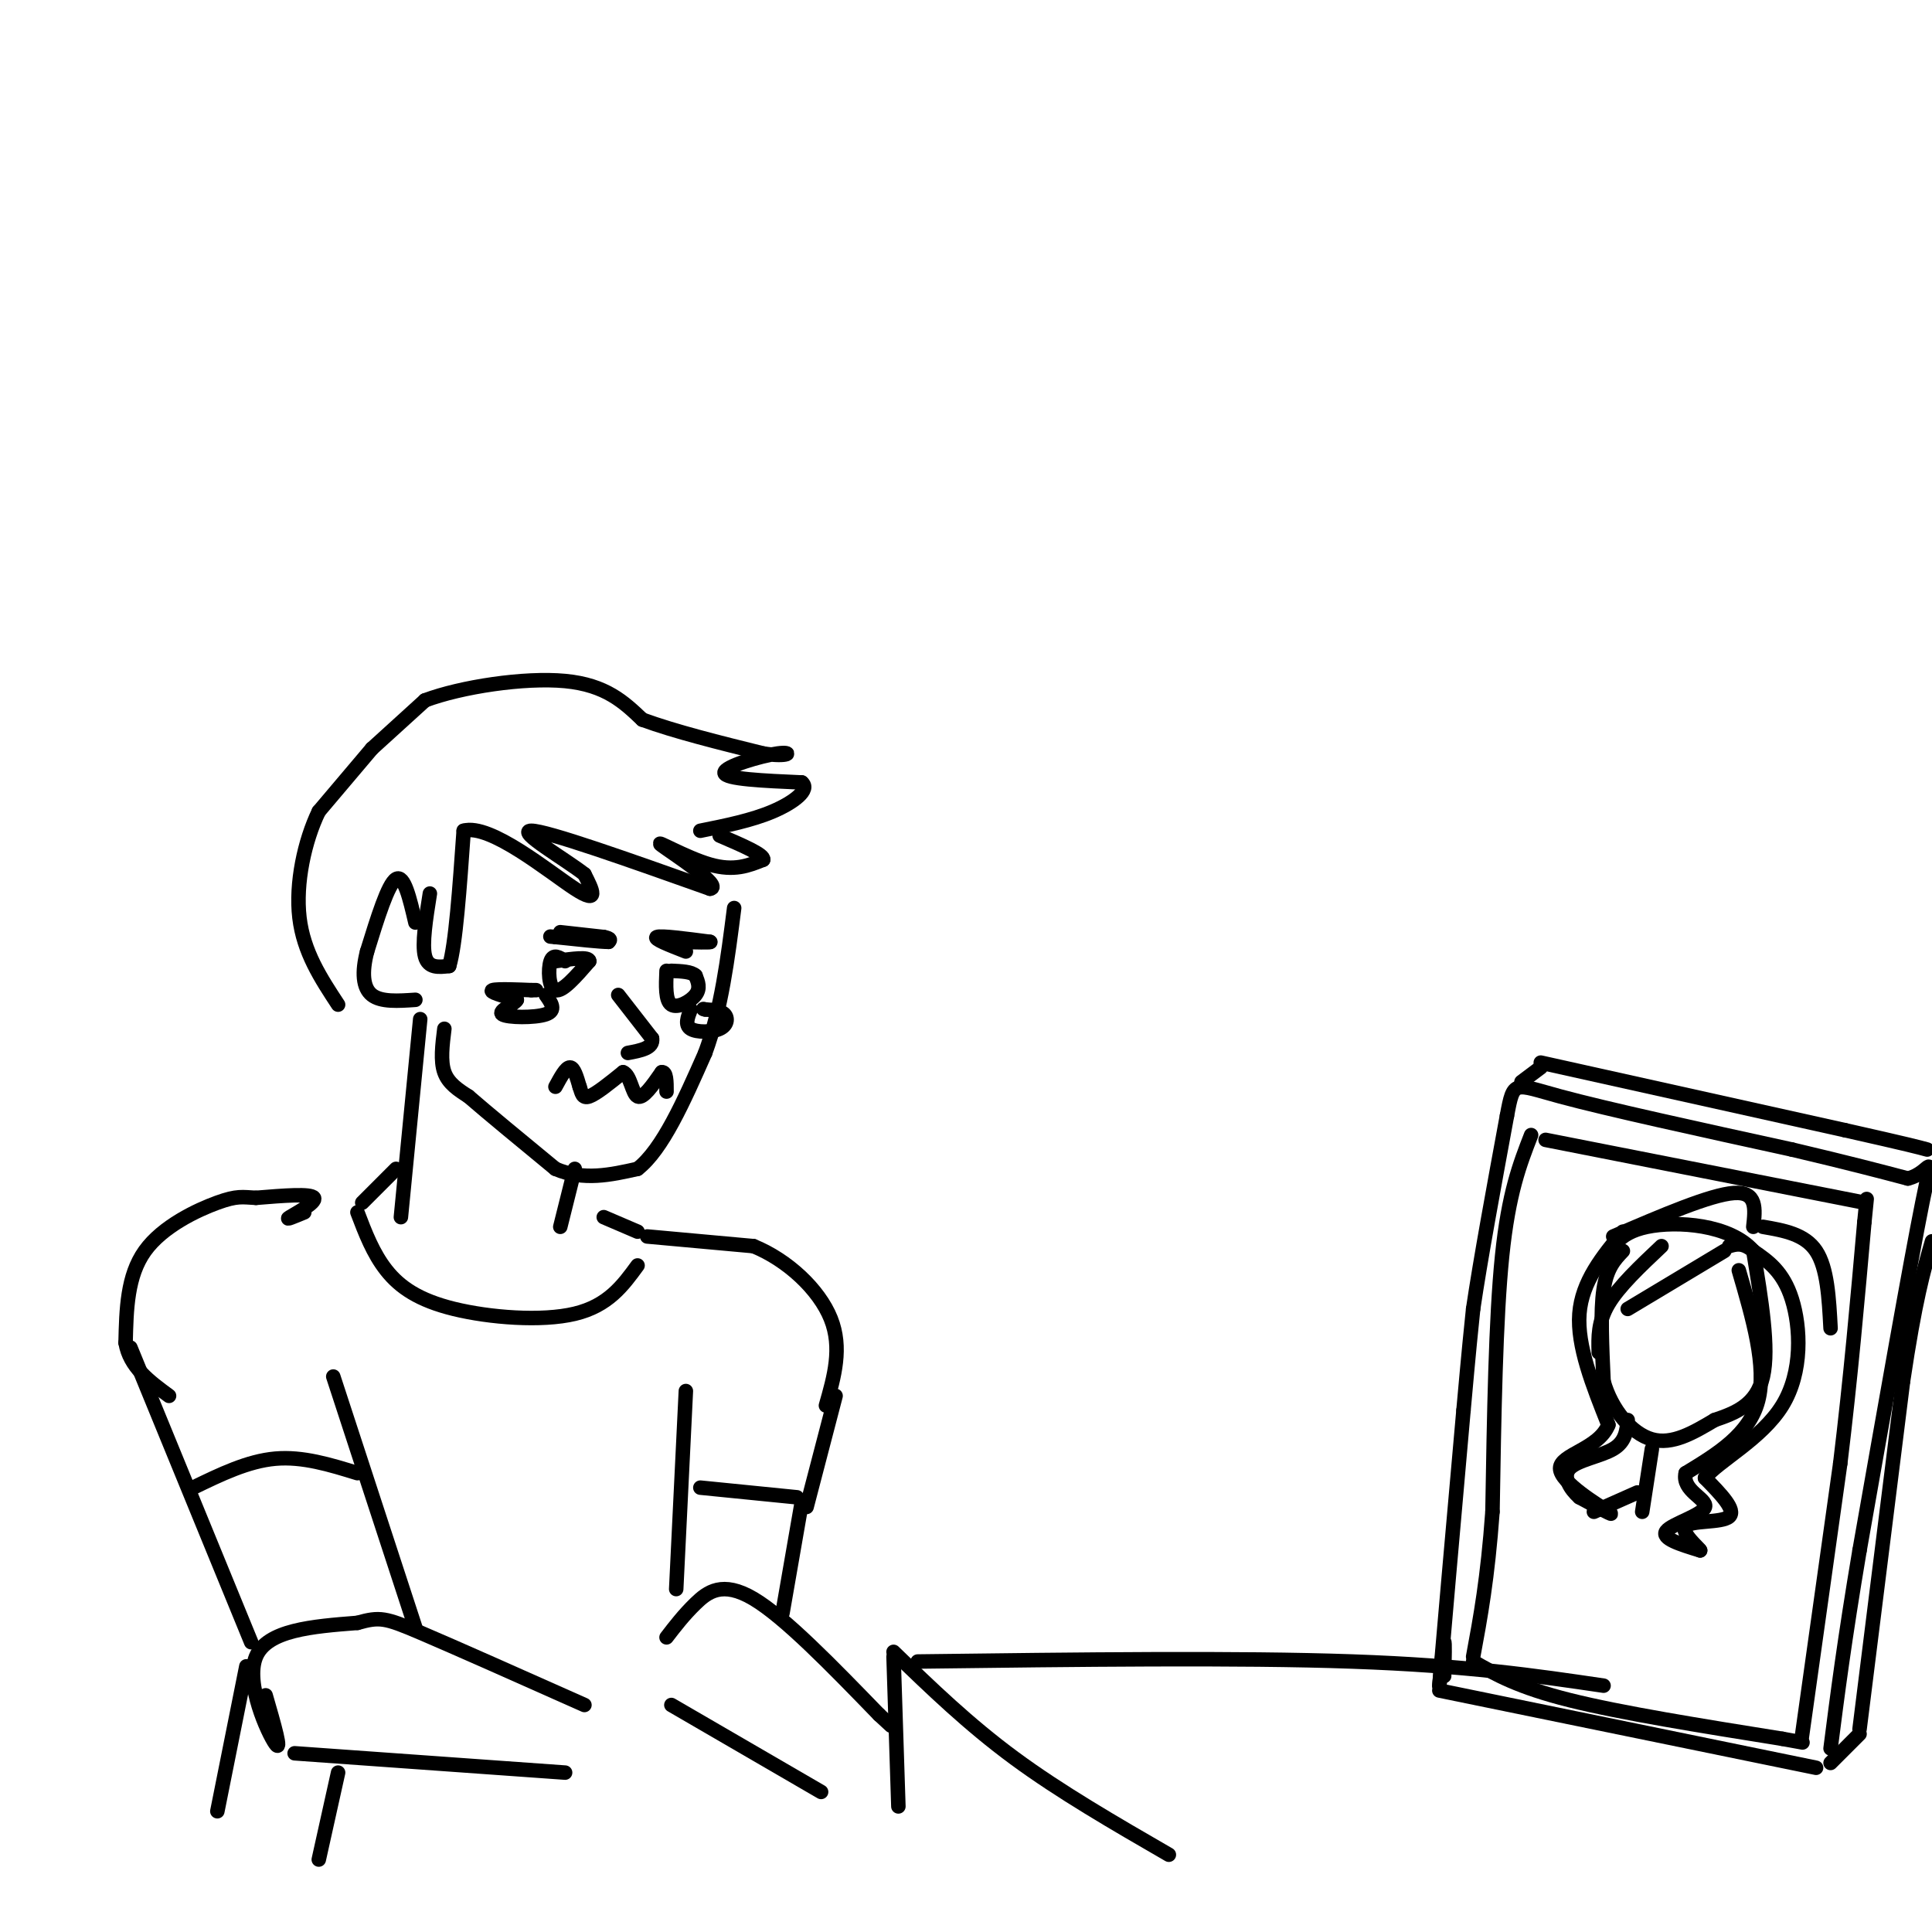 <svg viewBox='0 0 400 400' version='1.1' xmlns='http://www.w3.org/2000/svg' xmlns:xlink='http://www.w3.org/1999/xlink'><g fill='none' stroke='rgb(0,0,0)' stroke-width='3' stroke-linecap='round' stroke-linejoin='round'><path d='M77,155c0.000,0.000 -11.000,13.000 -11,13'/><path d='M66,168c-2.956,6.111 -4.844,14.889 -4,22c0.844,7.111 4.422,12.556 8,18'/><path d='M77,155c0.000,0.000 11.000,-10.000 11,-10'/><path d='M88,145c7.444,-2.800 20.556,-4.800 29,-4c8.444,0.800 12.222,4.400 16,8'/><path d='M133,149c6.833,2.500 15.917,4.750 25,7'/><path d='M158,156c5.393,0.869 6.375,-0.458 3,0c-3.375,0.458 -11.107,2.702 -11,4c0.107,1.298 8.054,1.649 16,2'/><path d='M166,162c1.822,1.467 -1.622,4.133 -6,6c-4.378,1.867 -9.689,2.933 -15,4'/><path d='M86,191c-1.167,-5.000 -2.333,-10.000 -4,-9c-1.667,1.000 -3.833,8.000 -6,15'/><path d='M76,197c-1.111,4.289 -0.889,7.511 1,9c1.889,1.489 5.444,1.244 9,1'/><path d='M89,185c-0.833,5.250 -1.667,10.500 -1,13c0.667,2.500 2.833,2.250 5,2'/><path d='M93,200c1.333,-4.333 2.167,-16.167 3,-28'/><path d='M96,172c5.489,-1.556 17.711,8.556 23,12c5.289,3.444 3.644,0.222 2,-3'/><path d='M121,181c-3.778,-3.000 -14.222,-9.000 -11,-9c3.222,0.000 20.111,6.000 37,12'/><path d='M147,184c3.000,-0.429 -8.000,-7.500 -10,-9c-2.000,-1.500 5.000,2.571 10,4c5.000,1.429 8.000,0.214 11,-1'/><path d='M158,178c0.333,-1.000 -4.333,-3.000 -9,-5'/><path d='M92,213c-0.417,3.333 -0.833,6.667 0,9c0.833,2.333 2.917,3.667 5,5'/><path d='M97,227c3.833,3.333 10.917,9.167 18,15'/><path d='M115,242c5.833,2.500 11.417,1.250 17,0'/><path d='M132,242c5.167,-4.000 9.583,-14.000 14,-24'/><path d='M146,218c3.333,-9.000 4.667,-19.500 6,-30'/><path d='M116,193c0.000,0.000 9.000,1.000 9,1'/><path d='M125,194c1.667,0.333 1.333,0.667 1,1'/><path d='M126,195c-1.667,0.000 -6.333,-0.500 -11,-1'/><path d='M115,194c-1.833,-0.167 -0.917,-0.083 0,0'/><path d='M142,197c-3.417,-1.333 -6.833,-2.667 -6,-3c0.833,-0.333 5.917,0.333 11,1'/><path d='M147,195c0.667,0.167 -3.167,0.083 -7,0'/><path d='M117,199c-1.222,-0.800 -2.444,-1.600 -3,0c-0.556,1.600 -0.444,5.600 1,6c1.444,0.400 4.222,-2.800 7,-6'/><path d='M122,199c0.000,-1.000 -3.500,-0.500 -7,0'/><path d='M138,201c-0.133,3.089 -0.267,6.178 1,7c1.267,0.822 3.933,-0.622 5,-2c1.067,-1.378 0.533,-2.689 0,-4'/><path d='M144,202c-0.833,-0.833 -2.917,-0.917 -5,-1'/><path d='M128,206c0.000,0.000 7.000,9.000 7,9'/><path d='M135,215c0.333,2.000 -2.333,2.500 -5,3'/><path d='M115,225c1.083,-2.000 2.167,-4.000 3,-4c0.833,0.000 1.417,2.000 2,4'/><path d='M120,225c0.444,1.289 0.556,2.511 2,2c1.444,-0.511 4.222,-2.756 7,-5'/><path d='M129,222c1.533,0.556 1.867,4.444 3,5c1.133,0.556 3.067,-2.222 5,-5'/><path d='M137,222c1.000,-0.167 1.000,1.917 1,4'/><path d='M111,205c0.000,0.000 -1.000,0.000 -1,0'/><path d='M110,205c-2.156,-0.089 -7.044,-0.311 -8,0c-0.956,0.311 2.022,1.156 5,2'/><path d='M107,207c-0.440,0.940 -4.042,2.292 -3,3c1.042,0.708 6.726,0.774 9,0c2.274,-0.774 1.137,-2.387 0,-4'/><path d='M143,209c-0.625,1.607 -1.250,3.214 0,4c1.250,0.786 4.375,0.750 6,0c1.625,-0.750 1.750,-2.214 1,-3c-0.750,-0.786 -2.375,-0.893 -4,-1'/><path d='M146,209c-0.667,-0.167 -0.333,-0.083 0,0'/><path d='M87,211c0.000,0.000 -4.000,41.000 -4,41'/><path d='M119,242c0.000,0.000 -3.000,12.000 -3,12'/><path d='M82,242c0.000,0.000 -7.000,7.000 -7,7'/><path d='M63,251c-2.089,0.867 -4.178,1.733 -3,1c1.178,-0.733 5.622,-3.067 5,-4c-0.622,-0.933 -6.311,-0.467 -12,0'/><path d='M53,248c-2.821,-0.143 -3.875,-0.500 -8,1c-4.125,1.500 -11.321,4.857 -15,10c-3.679,5.143 -3.839,12.071 -4,19'/><path d='M26,278c0.833,5.000 4.917,8.000 9,11'/><path d='M27,279c0.000,0.000 25.000,61.000 25,61'/><path d='M69,285c0.000,0.000 17.000,52.000 17,52'/><path d='M55,351c1.756,6.067 3.511,12.133 2,10c-1.511,-2.133 -6.289,-12.467 -4,-18c2.289,-5.533 11.644,-6.267 21,-7'/><path d='M74,336c4.644,-1.311 5.756,-1.089 13,2c7.244,3.089 20.622,9.044 34,15'/><path d='M61,363c0.000,0.000 56.000,4.000 56,4'/><path d='M40,308c5.667,-2.750 11.333,-5.500 17,-6c5.667,-0.500 11.333,1.250 17,3'/><path d='M125,252c0.000,0.000 7.000,3.000 7,3'/><path d='M74,251c1.619,4.256 3.238,8.512 6,12c2.762,3.488 6.667,6.208 14,8c7.333,1.792 18.095,2.655 25,1c6.905,-1.655 9.952,-5.827 13,-10'/><path d='M134,256c0.000,0.000 22.000,2.000 22,2'/><path d='M156,258c7.022,2.844 13.578,8.956 16,15c2.422,6.044 0.711,12.022 -1,18'/><path d='M173,289c0.000,0.000 -6.000,23.000 -6,23'/><path d='M142,288c0.000,0.000 -2.000,41.000 -2,41'/><path d='M145,308c0.000,0.000 20.000,2.000 20,2'/><path d='M166,311c0.000,0.000 -4.000,23.000 -4,23'/><path d='M138,339c1.778,-2.311 3.556,-4.622 6,-7c2.444,-2.378 5.556,-4.822 12,-1c6.444,3.822 16.222,13.911 26,24'/><path d='M182,355c4.333,4.000 2.167,2.000 0,0'/><path d='M185,343c0.000,0.000 1.000,31.000 1,31'/><path d='M185,342c7.750,7.500 15.500,15.000 25,22c9.500,7.000 20.750,13.500 32,20'/><path d='M190,344c33.167,-0.417 66.333,-0.833 90,0c23.667,0.833 37.833,2.917 52,5'/><path d='M139,353c0.000,0.000 31.000,18.000 31,18'/><path d='M70,367c0.000,0.000 -4.000,18.000 -4,18'/><path d='M51,345c0.000,0.000 -6.000,30.000 -6,30'/><path d='M299,347c0.083,-3.667 0.167,-7.333 0,-7c-0.167,0.333 -0.583,4.667 -1,9'/><path d='M298,349c0.667,-8.000 2.833,-32.500 5,-57'/><path d='M303,292c1.167,-13.000 1.583,-17.000 2,-21'/><path d='M305,271c1.500,-10.167 4.250,-25.083 7,-40'/><path d='M312,231c1.400,-7.600 1.400,-6.600 11,-4c9.600,2.600 28.800,6.800 48,11'/><path d='M371,238c12.000,2.833 18.000,4.417 24,6'/><path d='M395,244c4.978,-1.156 5.422,-7.044 3,5c-2.422,12.044 -7.711,42.022 -13,72'/><path d='M385,321c-3.167,18.833 -4.583,29.917 -6,41'/><path d='M298,350c0.000,0.000 78.000,16.000 78,16'/><path d='M315,224c0.000,0.000 4.000,-3.000 4,-3'/><path d='M319,220c0.000,0.000 63.000,14.000 63,14'/><path d='M382,234c13.333,3.000 15.167,3.500 17,4'/><path d='M379,365c0.000,0.000 6.000,-6.000 6,-6'/><path d='M385,358c0.000,0.000 9.000,-72.000 9,-72'/><path d='M394,286c2.500,-16.833 4.250,-22.917 6,-29'/><path d='M317,235c-2.333,6.000 -4.667,12.000 -6,25c-1.333,13.000 -1.667,33.000 -2,53'/><path d='M309,313c-1.000,13.833 -2.500,21.917 -4,30'/><path d='M305,344c4.667,2.667 9.333,5.333 20,8c10.667,2.667 27.333,5.333 44,8'/><path d='M369,360c7.333,1.333 3.667,0.667 0,0'/><path d='M373,360c0.000,0.000 8.000,-57.000 8,-57'/><path d='M381,303c2.167,-17.833 3.583,-33.917 5,-50'/><path d='M386,253c0.833,-8.333 0.417,-4.167 0,0'/><path d='M320,236c0.000,0.000 66.000,13.000 66,13'/><path d='M336,259c-1.667,1.750 -3.333,3.500 -4,8c-0.667,4.500 -0.333,11.750 0,19'/><path d='M332,286c1.644,5.800 5.756,10.800 10,12c4.244,1.200 8.622,-1.400 13,-4'/><path d='M355,294c4.333,-1.467 8.667,-3.133 10,-9c1.333,-5.867 -0.333,-15.933 -2,-26'/><path d='M363,259c-4.800,-5.511 -15.800,-6.289 -22,-5c-6.200,1.289 -7.600,4.644 -9,8'/><path d='M344,258c-4.417,4.167 -8.833,8.333 -11,12c-2.167,3.667 -2.083,6.833 -2,10'/><path d='M336,255c-4.250,5.167 -8.500,10.333 -9,17c-0.500,6.667 2.750,14.833 6,23'/><path d='M333,295c-2.000,5.024 -10.000,6.083 -10,9c0.000,2.917 8.000,7.690 10,9c2.000,1.310 -2.000,-0.845 -6,-3'/><path d='M327,310c-1.881,-1.655 -3.583,-4.292 -2,-6c1.583,-1.708 6.452,-2.488 9,-4c2.548,-1.512 2.774,-3.756 3,-6'/><path d='M360,263c2.917,10.000 5.833,20.000 4,27c-1.833,7.000 -8.417,11.000 -15,15'/><path d='M349,305c-0.857,3.655 4.500,5.292 4,7c-0.500,1.708 -6.857,3.488 -8,5c-1.143,1.512 2.929,2.756 7,4'/><path d='M352,321c-0.190,-0.488 -4.167,-3.708 -3,-5c1.167,-1.292 7.476,-0.655 9,-2c1.524,-1.345 -1.738,-4.673 -5,-8'/><path d='M353,306c2.631,-3.440 11.708,-8.042 16,-15c4.292,-6.958 3.798,-16.274 2,-22c-1.798,-5.726 -4.899,-7.863 -8,-10'/><path d='M363,259c-2.167,-1.833 -3.583,-1.417 -5,-1'/><path d='M337,271c0.000,0.000 20.000,-12.000 20,-12'/><path d='M342,300c0.000,0.000 -2.000,13.000 -2,13'/><path d='M339,309c0.000,0.000 -9.000,4.000 -9,4'/><path d='M334,256c10.083,-4.333 20.167,-8.667 25,-9c4.833,-0.333 4.417,3.333 4,7'/><path d='M365,254c4.333,0.750 8.667,1.500 11,5c2.333,3.500 2.667,9.750 3,16'/></g>
</svg>